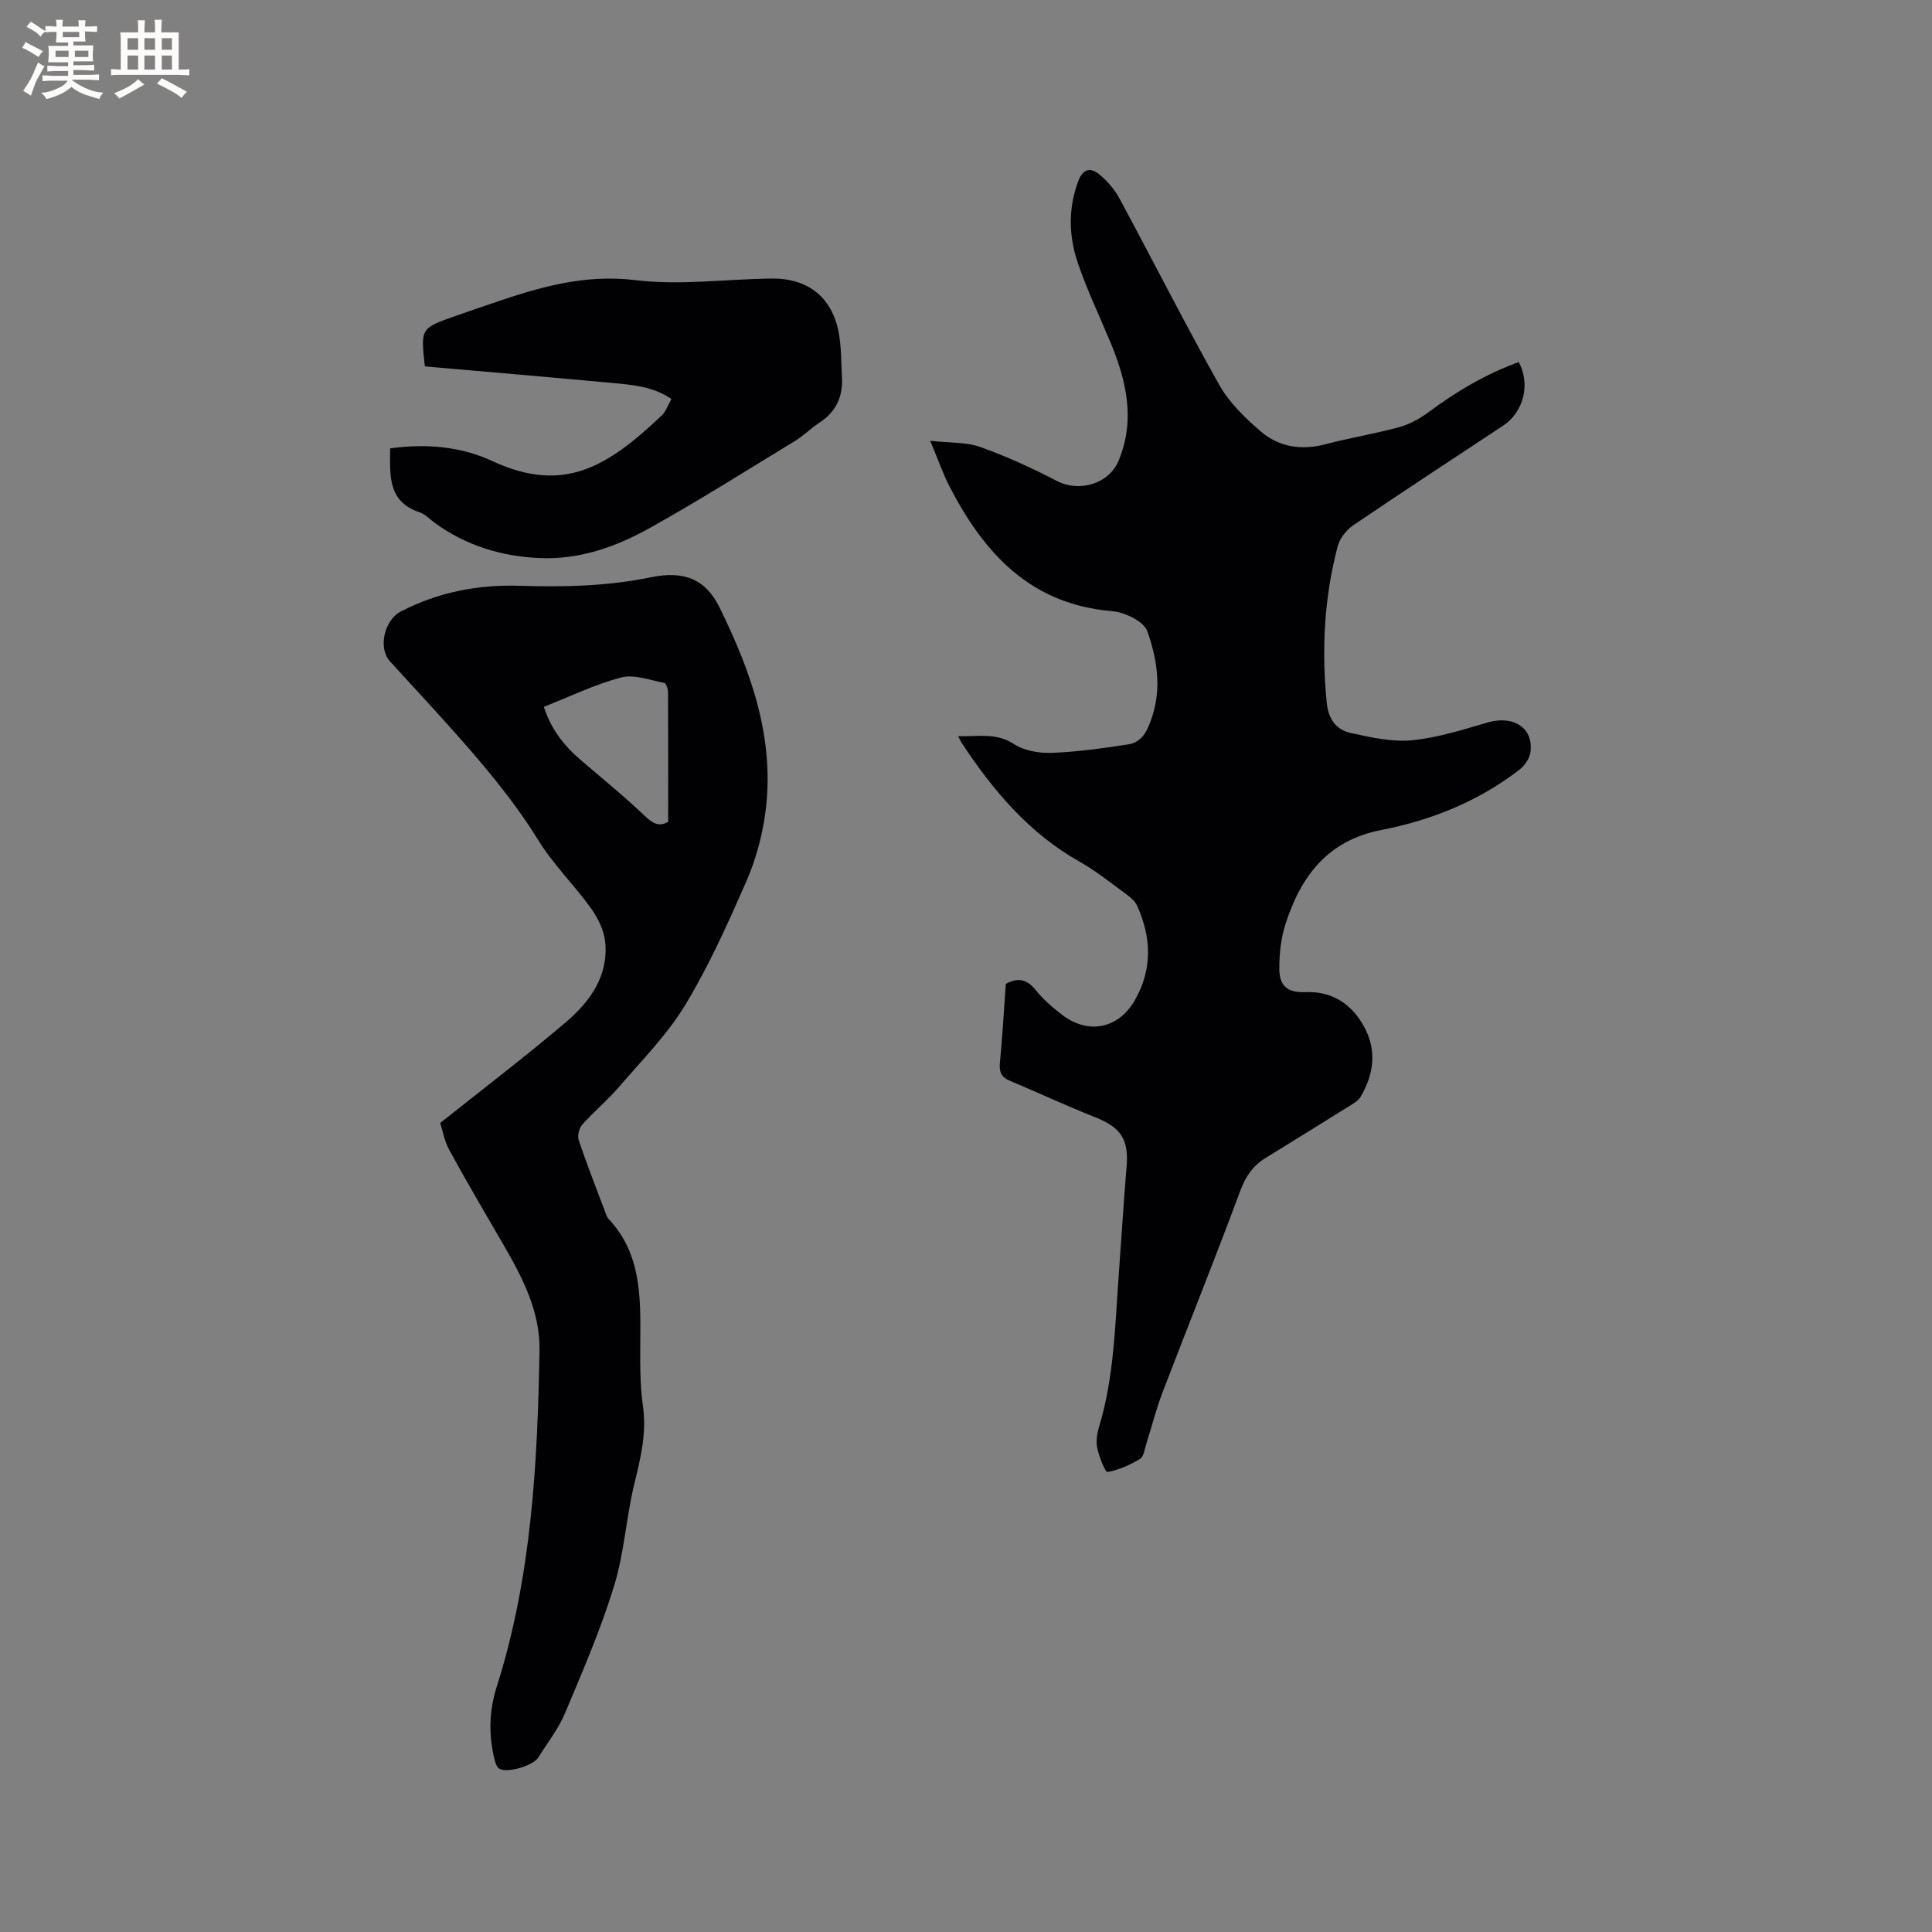 <svg enable-background="new 0 0 400 400" viewBox="0 0 400 400" xmlns="http://www.w3.org/2000/svg"><rect x="0" y="0" width="400" height="400" fill="#808080" stroke="none"/><g fill="#010103"><path d="m314.44 74.96c2.47 4.6 1.01 10.37-3.25 13.18-10.34 6.84-20.72 13.62-30.98 20.59-1.43.97-2.82 2.7-3.25 4.34-2.82 10.66-3.36 21.51-2.27 32.48.33 3.31 1.96 5.55 4.94 6.2 4.17.91 8.55 1.91 12.72 1.51 5.3-.5 10.52-2.2 15.69-3.69 5.38-1.55 9.58 1.22 8.8 6.28-.2 1.27-1.2 2.69-2.25 3.5-8.46 6.54-18.23 10.47-28.57 12.48-11.23 2.19-16.71 9.63-19.89 19.54-.95 2.96-1.28 6.23-1.26 9.35.03 3.52 1.88 4.84 5.37 4.69 5.59-.24 9.6 2.47 12.17 7.14 2.68 4.86 2.06 9.85-.71 14.52-.55.93-1.72 1.54-2.7 2.15-5.66 3.54-11.34 7.05-17.02 10.55-2.62 1.62-4.11 3.84-5.22 6.83-5.18 13.98-10.76 27.8-16.09 41.73-1.32 3.45-2.21 7.06-3.34 10.58-.35 1.1-.52 2.68-1.31 3.15-2.08 1.25-4.4 2.28-6.75 2.71-.41.08-1.7-3.13-2.09-4.93-.3-1.38-.06-3 .36-4.39 3.11-10.26 3.31-20.89 4.08-31.45.55-7.51 1.01-15.02 1.63-22.52.46-5.6-1.19-8.06-6.46-10.15-5.98-2.37-11.81-5.09-17.74-7.58-1.76-.74-2.21-1.83-2.03-3.72.53-5.47.84-10.97 1.22-16.32 2.58-1.43 4.41-.93 6.19 1.27 1.58 1.96 3.54 3.67 5.56 5.2 5.42 4.09 11.64 2.73 14.97-3.1 3.67-6.42 3.42-12.95.5-19.51-.4-.89-1.25-1.68-2.07-2.28-3.25-2.37-6.42-4.94-9.91-6.91-10.46-5.9-17.88-14.73-24.35-24.54-.21-.32-.37-.69-.75-1.41 4.15.1 7.84-.8 11.55 1.62 2.14 1.39 5.24 1.92 7.86 1.82 5.28-.2 10.55-.95 15.79-1.75 3.19-.49 4.21-3.42 5.03-5.97 1.89-5.89.9-11.94-1.07-17.46-.73-2.05-4.68-3.95-7.3-4.16-16.86-1.4-26.47-11.93-33.62-25.75-1.39-2.69-2.38-5.59-4.03-9.52 4.09.46 7.46.25 10.38 1.29 5.43 1.94 10.73 4.37 15.85 7.03 4.64 2.41 10.8.6 12.79-4.22 3.51-8.51 1.58-16.62-1.76-24.63-2.28-5.46-4.86-10.82-6.74-16.42-1.85-5.51-1.97-11.2.14-16.83.96-2.56 2.54-2.85 4.3-1.41 1.65 1.35 3.18 3.08 4.19 4.96 6.94 12.85 13.52 25.9 20.68 38.63 2.07 3.67 5.33 6.85 8.57 9.64 3.8 3.26 8.46 4 13.47 2.67 5-1.33 10.15-2.15 15.15-3.51 2.15-.59 4.27-1.72 6.07-3.06 5.81-4.33 11.95-7.97 18.76-10.44z"/><path d="m91.14 232.5c9.11-7.26 17.79-13.86 26.08-20.92 4.92-4.2 8.75-9.5 8.09-16.48-.23-2.43-1.48-5-2.94-7.03-3.45-4.81-7.78-9.04-10.88-14.05-5.39-8.72-11.99-16.41-18.78-23.98-3.95-4.4-7.96-8.74-11.96-13.1-2.49-2.71-1.26-8.53 2.28-10.36 7.71-3.98 15.94-5.58 24.57-5.3 9.13.29 18.2.09 27.21-1.77 6.82-1.4 11.28.39 14.17 6.27 6.61 13.44 11.59 27.42 9.44 42.76-.67 4.76-1.99 9.59-3.92 13.99-3.82 8.7-7.73 17.45-12.64 25.55-3.74 6.18-9 11.47-13.75 17.01-2.34 2.73-5.16 5.05-7.55 7.73-.66.74-1.05 2.31-.75 3.23 1.69 5.01 3.63 9.94 5.49 14.9.18.49.35 1.05.69 1.41 6.68 7.07 6.64 15.89 6.58 24.77-.03 4.65-.11 9.37.54 13.95.79 5.55-.43 10.63-1.73 15.91-1.73 7.06-2.12 14.49-4.25 21.4-2.76 8.97-6.51 17.66-10.16 26.33-1.36 3.23-3.62 6.08-5.48 9.1-1.07 1.74-6.45 3.37-8.12 2.36-.51-.31-.8-1.16-.96-1.82-1.27-5.05-1.17-10.09.4-15.04 7.23-22.7 8.48-46.19 8.89-69.74.14-7.94-3.45-14.95-7.37-21.7-3.82-6.58-7.68-13.15-11.33-19.83-1.02-1.89-1.4-4.15-1.86-5.55zm47.2-62.35c0-9.13.02-18.01-.03-26.88 0-.65-.4-1.81-.77-1.88-2.97-.56-6.23-1.83-8.93-1.13-5.46 1.43-10.63 3.97-16.01 6.08 1.47 4.61 4.17 8.04 7.59 10.98 4.41 3.79 8.94 7.45 13.15 11.46 1.67 1.59 3 2.53 5 1.37z"/><path d="m80.78 92.83c7.52-1.03 14.65-.39 21.15 2.63 14.9 6.92 24 1.03 35.07-9.44.87-.82 1.27-2.13 2.01-3.42-3.85-2.61-8.08-2.92-12.24-3.31-12.83-1.19-25.67-2.28-38.68-3.42.04.07-.14-.1-.16-.28-.83-7.63-.83-7.64 6.5-10.22 2.49-.88 5-1.72 7.51-2.58 9.59-3.29 19.01-6.09 29.63-4.79 9.26 1.13 18.81-.23 28.23-.33 7.68-.08 12.68 4.1 13.92 11.6.48 2.9.44 5.89.6 8.84.22 4-1.23 7.15-4.65 9.39-1.77 1.16-3.29 2.7-5.09 3.8-9.94 6.06-19.79 12.29-29.95 17.96-7.05 3.94-14.66 6.67-22.99 6.28-7.9-.37-15.18-2.59-21.63-7.29-1.03-.75-1.96-1.79-3.11-2.17-6.7-2.23-6.15-7.68-6.12-13.25z"/></g><path d="m6.8 9.5c.6.3 1.3.7 2.1 1.1-.4.4-.7.8-.9 1.2-.7-.4-1.3-.8-1.8-1.1s-1.1-.6-1.6-.8c.2-.4.5-.8.7-1.2.4.2.8.5 1.5.8zm.9 6.9c-.3.6-.5 1.1-.7 1.7s-.4 1.1-.6 1.7c-.6-.4-1.1-.7-1.6-1 .7-1 1.2-1.8 1.5-2.4.3-.5.6-1.1.8-1.7.3-.6.5-1.2.8-1.8.3.3.8.6 1.3.8-.7 1.3-1.2 2.2-1.5 2.7zm.1-11c.4.3 1 .7 1.7 1.1-.5.2-.8.6-1.1 1.1-.5-.6-1-1-1.4-1.2s-.9-.6-1.5-.8c.2-.4.5-.7.9-1.1.5.3.9.6 1.4.9zm10.5 13.1c1 .4 2 .6 3.1.7-.4.4-.7.8-.8 1.3-.9-.2-1.9-.6-3-.9-1-.4-2-.9-2.8-1.6-.5.4-1.1.9-1.9 1.3s-1.9.9-3.3 1.2c-.1-.3-.5-.8-1.1-1.3 1 0 2.1-.3 3.2-.8 1.2-.5 1.9-1 2.3-1.7h-3.2c-.4 0-1 0-2 .1v-1.2c1 0 1.7.1 2 .1h3.3v-1h-2.3c-.2 0-.9 0-2 .1v-1.2c1.2 0 1.9.1 2 .1h2.3v-.8h-4.1c0-.7.1-1.2.1-1.6 0-.5 0-1.1-.1-1.8h4.1v-.7h-2.5c0-.6.1-1.1.1-1.6v-.6h-.5c-.4 0-1 0-1.8.1v-1.3c1.2 0 1.9.1 2.1.1h.2c0-.3 0-.8-.1-1.4h1.4c0 .6-.1 1-.1 1.4h3.4c0-.4 0-.8-.1-1.3h1.5c0 .4-.1.9-.1 1.3.7 0 1.5 0 2.5-.1v1.2c-1 0-1.8-.1-2.5-.1v.6c0 .3 0 .8.1 1.5h-2.5v.8h4.1c0 .7-.1 1.3-.1 1.8s0 1 .1 1.5h-4.1v.8h1.4c.8 0 1.8 0 2.9-.1v1.2c-1 0-1.9-.1-2.8-.1h-1.5v1h3.2c.3 0 1 0 2.1-.1v1.2c-1.1 0-1.8-.1-2.1-.1h-3.4l-.1.1c1.4 1 2.4 1.5 3.4 1.9zm-4.1-6.7v-1.3h-2.7v1.3zm2.2-4.1v-1.1h-3.4v1.1zm1.9 4.1v-1.3h-2.8v1.3z" fill="#fcfbfa"/><path d="m37 6.7v2.3 5.4c1 0 1.8 0 2.2-.1v1.3c-.6 0-1.5-.1-2.5-.1h-11.9c-.7 0-1.3 0-1.8.1v-1.3c.5 0 1.1.1 2 .1v-5.2c0-1 0-1.8-.1-2.5h3.7c0-1.3 0-2.1-.1-2.5h1.5c0 .4-.1 1.3-.1 2.5h2.2c0-1.2 0-2.1-.1-2.6h1.5c0 .4-.1 1.3-.1 2.6zm-12.3 13.7c-.3-.4-.7-.8-1.1-1.1 1.1-.4 2.1-.9 2.9-1.3.8-.5 1.5-1 2.1-1.6.4.4.9.8 1.3 1.1-2.5 1.4-4.2 2.4-5.2 2.9zm3.9-10.1v-2.4h-2.2v2.4zm0 4.1v-2.9h-2.2v2.9zm3.5-4.1v-2.4h-2.2v2.4zm0 4.1v-2.9h-2.2v2.9zm.4 2.9 1-1.1c.6.3 1.4.7 2.5 1.3s2 1.1 2.7 1.5c-.4.4-.8.8-1.1 1.3-.8-.8-2.5-1.7-5.1-3zm3.1-7v-2.4h-2.1v2.4zm0 4.1v-2.9h-2.1v2.9z" fill="#fcfbfa"/></svg>